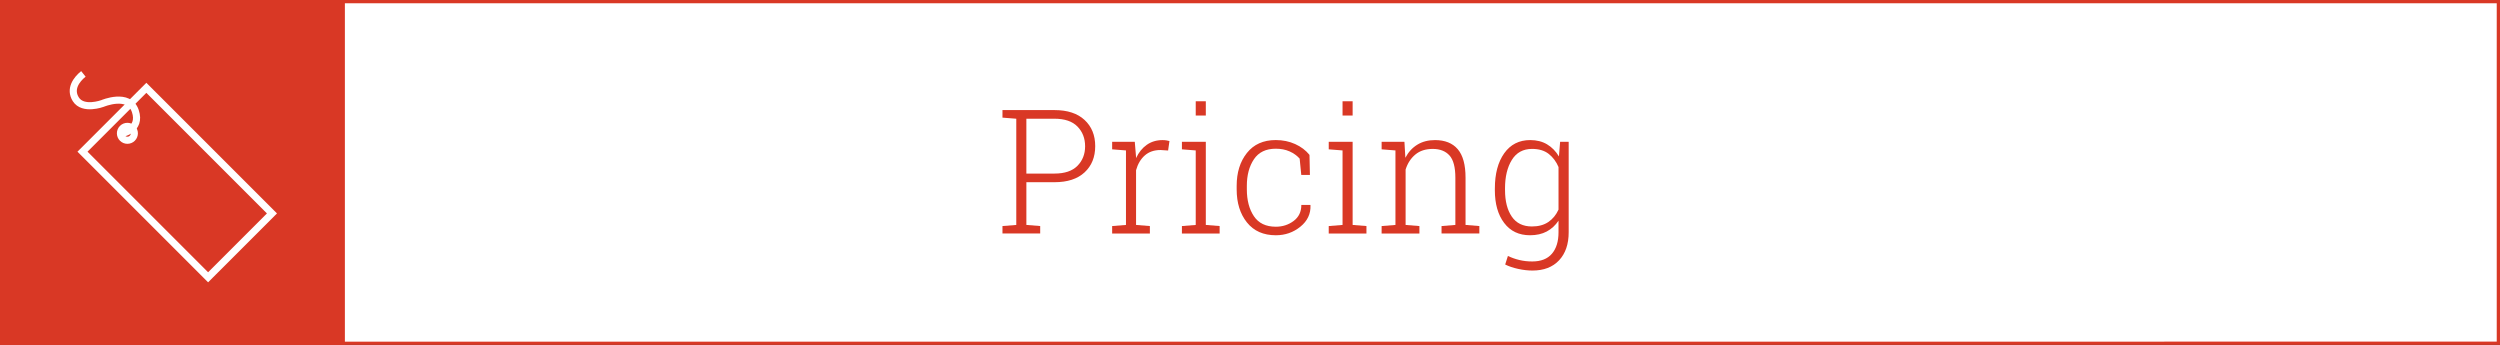 <svg xmlns="http://www.w3.org/2000/svg" xmlns:xlink="http://www.w3.org/1999/xlink" id="Layer_1" x="0px" y="0px" width="351.229px" height="48.455px" viewBox="379 30.002 351.229 48.455" xml:space="preserve"><rect x="379" y="30.002" width="351.229" height="48.455" fill="#333333" stroke="none"/><g>	<g>		<rect x="379.228" y="30.231" fill="#FFFFFF" width="350.771" height="47.997"></rect>		<path fill="#D93825" d="M729.77,30.461v47.538H379.458V30.461H729.77 M730.228,30.002H379v48.455h351.229V30.002L730.228,30.002z"></path>	</g>	<rect x="379" y="30.002" fill="#D93825" width="48.453" height="48.455"></rect></g><g>			<rect x="397.504" y="43.206" transform="matrix(-0.707 0.707 -0.707 -0.707 728.789 -190.502)" fill="none" stroke="#FFFFFF" stroke-miterlimit="10" width="12.689" height="24.96"></rect>	<path fill="none" stroke="#FFFFFF" stroke-miterlimit="10" d="M397.588,48.043c0.381,0.38,0.381,0.999,0,1.378  c-0.381,0.382-1,0.382-1.381,0c-0.381-0.379-0.381-0.999,0-1.378C396.588,47.661,397.207,47.661,397.588,48.043z"></path>	<path fill="none" stroke="#FFFFFF" stroke-miterlimit="10" d="M396.059,48.781c0,0,2.843-0.509,1.956-3.171  c-0.887-2.662-4.618-1.069-4.618-1.069s-2.734,1.012-3.746-0.59c-0.905-1.431,0.081-2.779,1.067-3.567"></path></g><g>	<path fill="#D93825" d="M527.151,45.468c1.818,0,3.225,0.462,4.222,1.387c0.996,0.925,1.495,2.149,1.495,3.673  c0,1.543-0.499,2.772-1.495,3.692c-0.997,0.922-2.403,1.381-4.222,1.381h-3.954v6.002l1.941,0.156v1.047h-5.299V61.76l1.94-0.156  V46.682l-1.94-0.154v-1.06h1.94H527.151z M523.196,54.387h3.954c1.429,0,2.502-0.361,3.221-1.088  c0.718-0.728,1.078-1.642,1.078-2.746c0-1.11-0.356-2.034-1.072-2.77c-0.714-0.733-1.791-1.102-3.227-1.102h-3.954V54.387  L523.196,54.387z"></path>	<path fill="#D93825" d="M538.428,49.922l0.178,2.144v0.155c0.365-0.794,0.864-1.416,1.495-1.864  c0.631-0.449,1.379-0.674,2.245-0.674c0.183,0,0.358,0.016,0.529,0.042c0.17,0.028,0.313,0.058,0.424,0.091l-0.19,1.332l-1.06-0.07  c-0.897,0-1.635,0.252-2.209,0.757c-0.576,0.504-0.987,1.196-1.233,2.08v7.689l1.941,0.156v1.047h-5.3V61.76l1.941-0.156V51.136  l-1.941-0.154v-1.061h1.941L538.428,49.922L538.428,49.922z"></path>	<path fill="#D93825" d="M545.05,61.76l1.94-0.156V51.136l-1.94-0.154v-1.061h3.357v11.683l1.941,0.156v1.047h-5.299V61.76z   M548.407,46.23h-1.417v-2.001h1.417V46.23z"></path>	<path fill="#D93825" d="M558.244,61.854c0.944,0,1.778-0.27,2.5-0.809c0.724-0.541,1.084-1.291,1.084-2.252h1.263l0.023,0.072  c0.04,1.189-0.435,2.188-1.423,2.986c-0.988,0.805-2.138,1.203-3.447,1.203c-1.747,0-3.101-0.602-4.061-1.803  c-0.961-1.203-1.441-2.75-1.441-4.639v-0.5c0-1.875,0.48-3.415,1.441-4.622c0.96-1.207,2.31-1.811,4.049-1.811  c0.993,0,1.901,0.188,2.727,0.561c0.826,0.373,1.497,0.882,2.014,1.524l0.06,2.811h-1.215l-0.226-2.288  c-0.382-0.428-0.855-0.766-1.424-1.018c-0.566-0.25-1.212-0.375-1.935-0.375c-1.381,0-2.404,0.494-3.066,1.483  c-0.663,0.988-0.995,2.232-0.995,3.734v0.5c0,1.523,0.33,2.777,0.989,3.762C555.818,61.361,556.847,61.854,558.244,61.854z"></path>	<path fill="#D93825" d="M565.676,61.76l1.94-0.156V51.136l-1.94-0.154v-1.061h3.357v11.683l1.941,0.156v1.047h-5.299V61.76z   M569.033,46.23h-1.417v-2.001h1.417V46.23z"></path>	<path fill="#D93825" d="M573.107,61.76l1.942-0.156V51.136l-1.942-0.154v-1.061h3.204l0.131,2.25  c0.412-0.793,0.971-1.407,1.674-1.839c0.702-0.433,1.533-0.649,2.494-0.649c1.397,0,2.461,0.428,3.191,1.28  c0.729,0.854,1.096,2.185,1.096,3.996v6.645l1.94,0.156v1.047h-5.312V61.76l1.941-0.156v-6.633c0-1.477-0.276-2.521-0.827-3.131  c-0.554-0.611-1.336-0.917-2.354-0.917c-1.001,0-1.814,0.264-2.446,0.792c-0.633,0.528-1.087,1.229-1.364,2.104v7.785l1.94,0.156  v1.047h-5.311L573.107,61.76L573.107,61.76z"></path>	<path fill="#D93825" d="M589.017,56.471c0-2.055,0.438-3.702,1.314-4.937c0.877-1.233,2.095-1.853,3.649-1.853  c0.914,0,1.705,0.201,2.377,0.603c0.67,0.4,1.225,0.967,1.66,1.697l0.167-2.061h1.203v12.72c0,1.658-0.448,2.969-1.347,3.93  c-0.897,0.961-2.146,1.441-3.751,1.441c-0.618,0-1.28-0.076-1.982-0.227c-0.702-0.152-1.315-0.357-1.84-0.619l0.382-1.203  c0.516,0.246,1.057,0.438,1.625,0.572c0.566,0.135,1.165,0.201,1.792,0.201c1.223,0,2.144-0.361,2.763-1.082  c0.619-0.725,0.93-1.73,0.93-3.016v-1.631c-0.438,0.658-0.987,1.164-1.655,1.52c-0.666,0.354-1.449,0.527-2.347,0.527  c-1.548,0-2.759-0.572-3.632-1.727c-0.874-1.15-1.31-2.688-1.31-4.607L589.017,56.471L589.017,56.471z M590.445,56.723  c0,1.547,0.316,2.783,0.947,3.709c0.631,0.924,1.574,1.387,2.828,1.387c0.93,0,1.7-0.209,2.315-0.631  c0.615-0.42,1.09-1,1.424-1.738v-5.979c-0.317-0.754-0.773-1.367-1.369-1.84c-0.596-0.472-1.379-0.708-2.347-0.708  c-1.255,0-2.202,0.516-2.841,1.548c-0.639,1.031-0.959,2.365-0.959,4L590.445,56.723L590.445,56.723z"></path></g></svg>